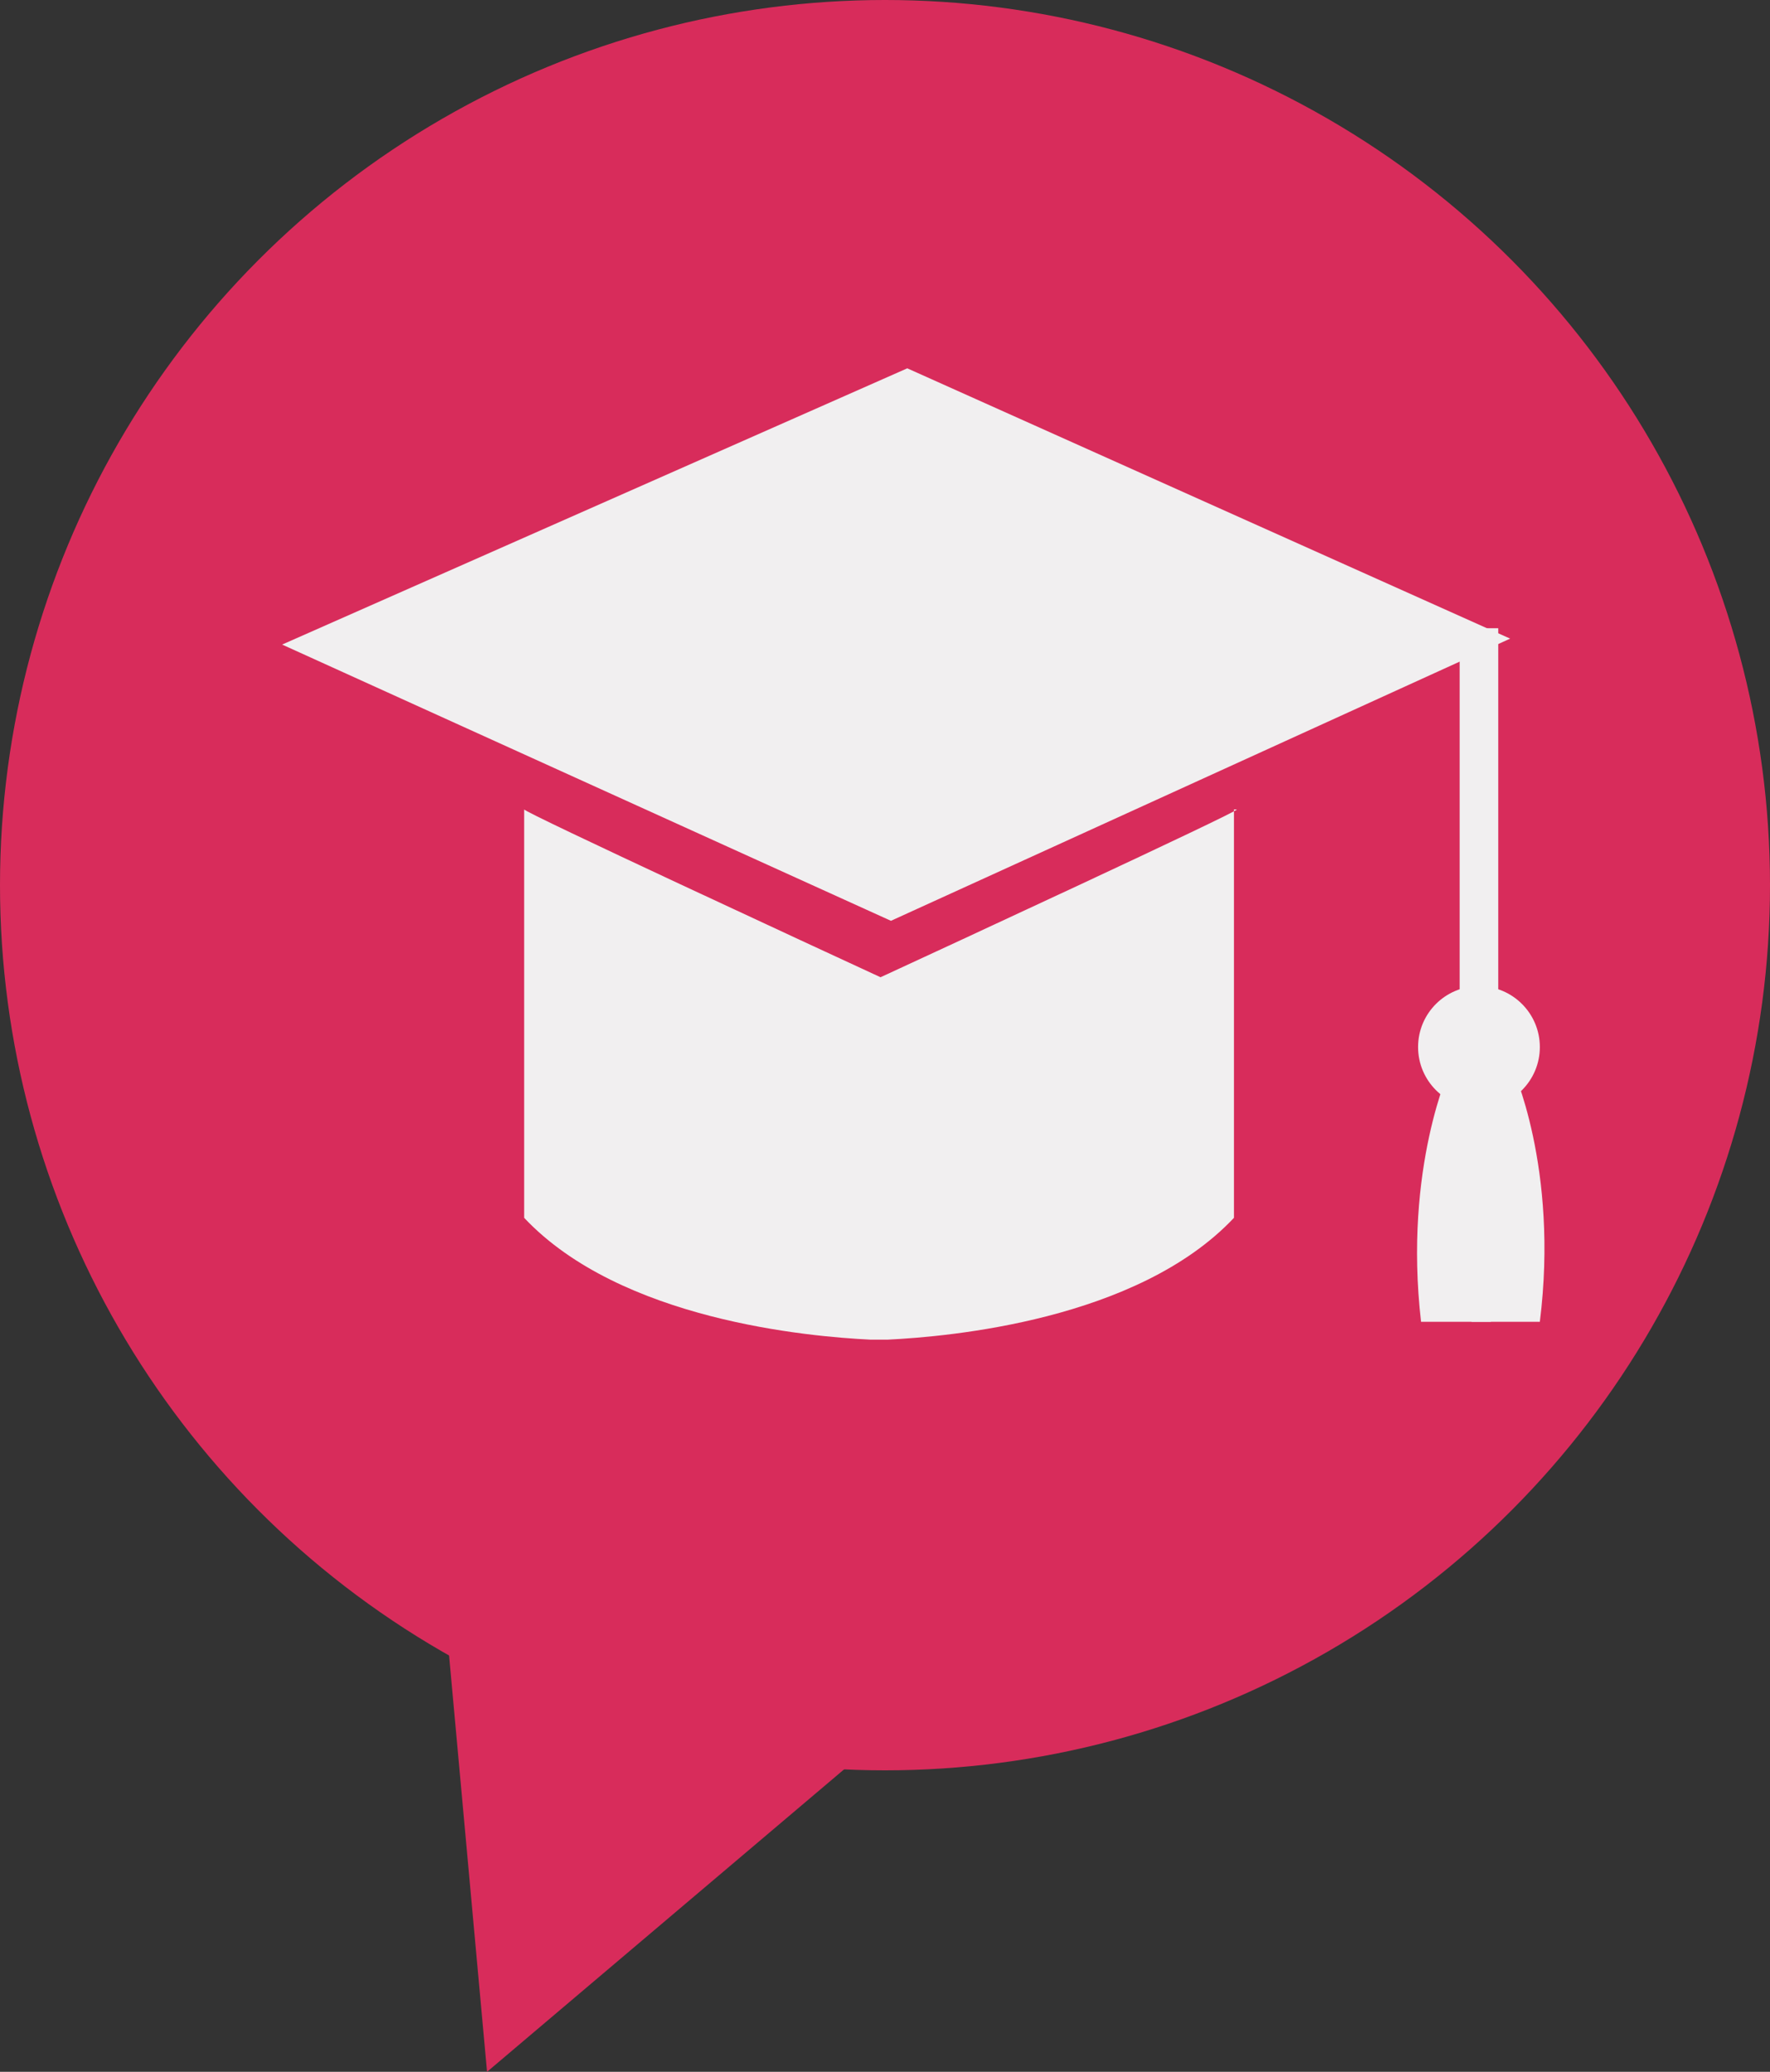 <?xml version="1.0" encoding="utf-8"?>
<!-- Generator: Adobe Illustrator 19.1.0, SVG Export Plug-In . SVG Version: 6.00 Build 0)  -->
<svg version="1.1" id="Camada_1" xmlns="http://www.w3.org/2000/svg" xmlns:xlink="http://www.w3.org/1999/xlink" x="0px" y="0px"
	 viewBox="0 0 119.2 139.5" style="enable-background:new 0 0 119.2 139.5;" xml:space="preserve">
<rect x="0" y="0" width="119.2" height="139.5" fill="#333333" stroke="none"/>
<style type="text/css">
	.st0{fill:#D82C5B;}
	.st1{fill:#F1EFF0;}
</style>
<g>
	<g>
		<circle class="st0" cx="59.6" cy="59.6" r="59.6"/>
		<polygon class="st0" points="30.2,111 32.8,139.5 60.9,115.7 		"/>
	</g>
	<g>
		<polygon class="st1" points="60,62 19,43.4 61.1,24.8 101.7,43 		"/>
		<g>
			<g>
				<rect x="98.3" y="42.3" class="st1" width="2.6" height="27.2"/>
				<circle class="st1" cx="99.6" cy="70.5" r="4.1"/>
				<g>
					<path class="st1" d="M97.7,71.8c0,0-3.2,6.8-2,17.2h4.7V70.8C100.4,70.8,97.7,72.3,97.7,71.8z"/>
					<path class="st1" d="M101.8,71.8c0,0,3.2,6.8,1.9,17.2h-4.6V70.8C99.1,70.8,101.8,72.3,101.8,71.8z"/>
				</g>
			</g>
		</g>
		<path class="st1" d="M83.3,54.5c0,0.2-20.1,9.5-24,11.3c-3.9-1.8-24-11.1-24-11.3V82c6.5,6.9,19.2,8,23.3,8.2v0c0,0,0.2,0,0.6,0
			c0.4,0,0.6,0,0.6,0v0c4.1-0.2,16.8-1.3,23.3-8.2V54.5z"/>
	</g>
</g>
<g>
</g>
<g>
</g>
<g>
</g>
<g>
</g>
<g>
</g>
<g>
</g>
</svg>
